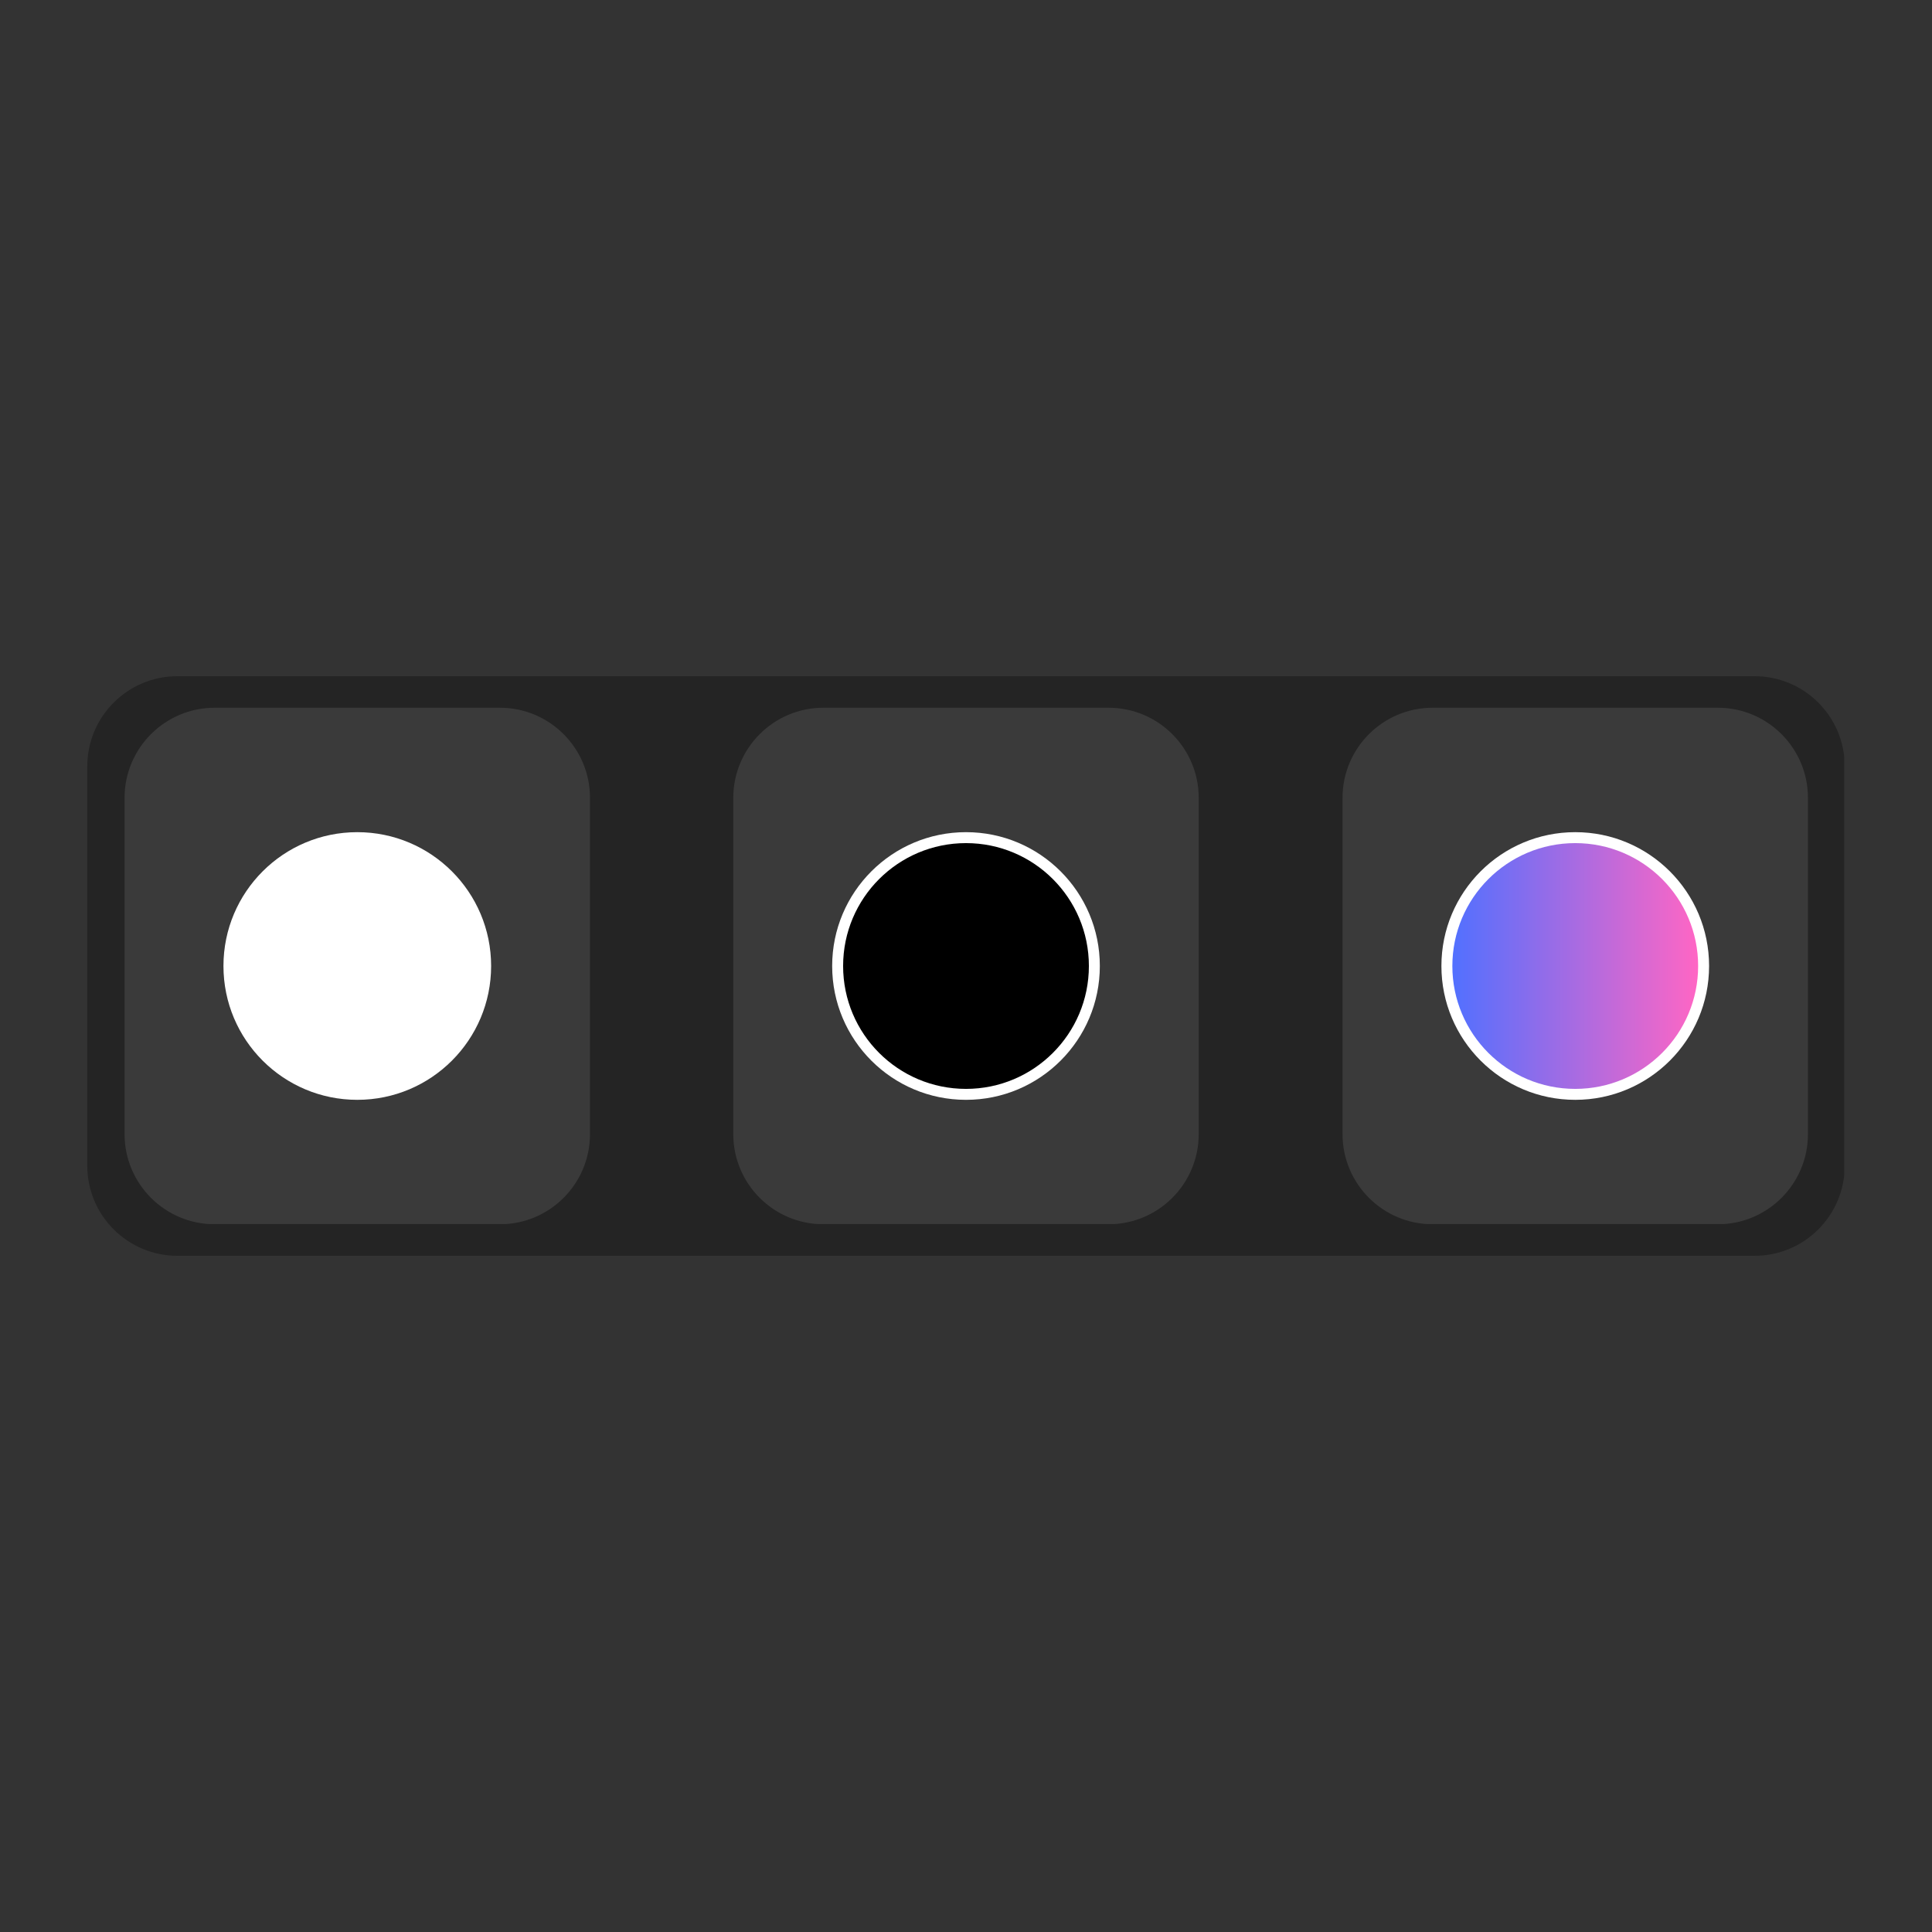<svg xmlns="http://www.w3.org/2000/svg" width="1200" height="1200" version="1.0" viewBox="0 0 900 900"><rect x="0" y="0" width="900" height="900" fill="#333333" stroke="none"/><defs><clipPath id="a"><path d="M40.66 315H860v270H40.66Zm0 0"/></clipPath><clipPath id="b"><path d="M82.66 315h734.68c23.195 0 42 18.805 42 42v186c0 23.195-18.805 42-42 42H82.66c-23.195 0-42-18.805-42-42V357c0-23.195 18.805-42 42-42Zm0 0"/></clipPath><clipPath id="c"><path d="M58.031 329.695h216.813V571H58.03Zm0 0"/></clipPath><clipPath id="d"><path d="M100.031 329.695h132.813c23.195 0 42 18.805 42 42v156.61c0 23.195-18.805 42-42 42H100.03c-23.195 0-42-18.805-42-42v-156.61c0-23.195 18.805-42 42-42Zm0 0"/></clipPath><clipPath id="e"><path d="M341.594 329.695h216.812V571H341.594Zm0 0"/></clipPath><clipPath id="f"><path d="M383.594 329.695h132.812c23.196 0 42 18.805 42 42v156.61c0 23.195-18.804 42-42 42H383.594c-23.196 0-42-18.805-42-42v-156.61c0-23.195 18.804-42 42-42Zm0 0"/></clipPath><clipPath id="g"><path d="M625.402 329.695h216.813V571H625.402Zm0 0"/></clipPath><clipPath id="h"><path d="M667.402 329.695h132.813c23.195 0 42 18.805 42 42v156.61c0 23.195-18.805 42-42 42H667.402c-23.195 0-42-18.805-42-42v-156.61c0-23.195 18.805-42 42-42Zm0 0"/></clipPath><clipPath id="i"><path d="M671.465 387.656h124.691v124.688H671.465Zm0 0"/></clipPath><clipPath id="j"><path d="M733.809 387.656c-34.434 0-62.344 27.91-62.344 62.344s27.91 62.344 62.344 62.344c34.433 0 62.347-27.91 62.347-62.344s-27.914-62.344-62.347-62.344Zm0 0"/></clipPath><clipPath id="k"><path d="M676.563 392.754h114.492v114.492H676.563Zm0 0"/></clipPath><clipPath id="l"><path d="M733.809 392.754c-31.618 0-57.246 25.629-57.246 57.246s25.628 57.246 57.246 57.246c31.617 0 57.246-25.629 57.246-57.246s-25.63-57.246-57.246-57.246Zm0 0"/></clipPath><clipPath id="n"><path d="M387.656 387.656h124.688v124.688H387.656Zm0 0"/></clipPath><clipPath id="o"><path d="M450 387.656c-34.434 0-62.344 27.91-62.344 62.344s27.91 62.344 62.344 62.344 62.344-27.91 62.344-62.344-27.91-62.344-62.344-62.344Zm0 0"/></clipPath><clipPath id="p"><path d="M392.754 392.754h114.492v114.492H392.754Zm0 0"/></clipPath><clipPath id="q"><path d="M450 392.754c-31.617 0-57.246 25.629-57.246 57.246s25.629 57.246 57.246 57.246 57.246-25.629 57.246-57.246-25.629-57.246-57.246-57.246Zm0 0"/></clipPath><clipPath id="r"><path d="M109.191 392.754h114.493v114.492H109.19Zm0 0"/></clipPath><clipPath id="s"><path d="M166.438 392.754c-31.618 0-57.247 25.629-57.247 57.246s25.63 57.246 57.246 57.246c31.618 0 57.247-25.629 57.247-57.246s-25.63-57.246-57.246-57.246Zm0 0"/></clipPath><clipPath id="t"><path d="M104.094 387.656h124.691v124.688H104.094Zm0 0"/></clipPath><clipPath id="u"><path d="M166.438 387.656c-34.434 0-62.344 27.91-62.344 62.344s27.91 62.344 62.344 62.344c34.433 0 62.347-27.91 62.347-62.344s-27.914-62.344-62.347-62.344Zm0 0"/></clipPath><linearGradient id="m" x1="0" x2="256" y1="128" y2="128" gradientTransform="matrix(.447 0 0 .447 676.562 392.753)" gradientUnits="userSpaceOnUse"><stop offset="0" stop-color="#5170FF"/><stop offset=".004" stop-color="#5270FF"/><stop offset=".008" stop-color="#5270FF"/><stop offset=".012" stop-color="#5370FE"/><stop offset=".016" stop-color="#5470FE"/><stop offset=".02" stop-color="#5470FE"/><stop offset=".023" stop-color="#5570FE"/><stop offset=".027" stop-color="#5670FD"/><stop offset=".031" stop-color="#5770FD"/><stop offset=".035" stop-color="#5770FD"/><stop offset=".039" stop-color="#5870FD"/><stop offset=".043" stop-color="#5970FC"/><stop offset=".047" stop-color="#596FFC"/><stop offset=".051" stop-color="#5A6FFC"/><stop offset=".055" stop-color="#5B6FFC"/><stop offset=".059" stop-color="#5B6FFC"/><stop offset=".063" stop-color="#5C6FFB"/><stop offset=".066" stop-color="#5D6FFB"/><stop offset=".07" stop-color="#5D6FFB"/><stop offset=".074" stop-color="#5E6FFB"/><stop offset=".078" stop-color="#5F6FFA"/><stop offset=".082" stop-color="#5F6FFA"/><stop offset=".086" stop-color="#606FFA"/><stop offset=".09" stop-color="#616FFA"/><stop offset=".094" stop-color="#616FF9"/><stop offset=".098" stop-color="#626FF9"/><stop offset=".102" stop-color="#636FF9"/><stop offset=".105" stop-color="#636FF9"/><stop offset=".109" stop-color="#646FF9"/><stop offset=".113" stop-color="#656FF8"/><stop offset=".117" stop-color="#656FF8"/><stop offset=".121" stop-color="#666FF8"/><stop offset=".125" stop-color="#676FF8"/><stop offset=".129" stop-color="#686FF7"/><stop offset=".133" stop-color="#686FF7"/><stop offset=".137" stop-color="#696FF7"/><stop offset=".141" stop-color="#6A6FF7"/><stop offset=".145" stop-color="#6A6FF6"/><stop offset=".148" stop-color="#6B6EF6"/><stop offset=".152" stop-color="#6C6EF6"/><stop offset=".156" stop-color="#6C6EF6"/><stop offset=".16" stop-color="#6D6EF6"/><stop offset=".164" stop-color="#6E6EF5"/><stop offset=".168" stop-color="#6E6EF5"/><stop offset=".172" stop-color="#6F6EF5"/><stop offset=".176" stop-color="#706EF5"/><stop offset=".18" stop-color="#706EF4"/><stop offset=".184" stop-color="#716EF4"/><stop offset=".188" stop-color="#726EF4"/><stop offset=".191" stop-color="#726EF4"/><stop offset=".195" stop-color="#736EF3"/><stop offset=".199" stop-color="#746EF3"/><stop offset=".203" stop-color="#746EF3"/><stop offset=".207" stop-color="#756EF3"/><stop offset=".211" stop-color="#766EF3"/><stop offset=".215" stop-color="#766EF2"/><stop offset=".219" stop-color="#776EF2"/><stop offset=".223" stop-color="#786EF2"/><stop offset=".227" stop-color="#786EF2"/><stop offset=".23" stop-color="#796EF1"/><stop offset=".234" stop-color="#7A6EF1"/><stop offset=".238" stop-color="#7B6EF1"/><stop offset=".242" stop-color="#7B6EF1"/><stop offset=".246" stop-color="#7C6DF1"/><stop offset=".25" stop-color="#7D6DF0"/><stop offset=".254" stop-color="#7D6DF0"/><stop offset=".258" stop-color="#7E6DF0"/><stop offset=".262" stop-color="#7F6DF0"/><stop offset=".266" stop-color="#7F6DEF"/><stop offset=".27" stop-color="#806DEF"/><stop offset=".273" stop-color="#816DEF"/><stop offset=".277" stop-color="#816DEF"/><stop offset=".281" stop-color="#826DEE"/><stop offset=".285" stop-color="#836DEE"/><stop offset=".289" stop-color="#836DEE"/><stop offset=".293" stop-color="#846DEE"/><stop offset=".297" stop-color="#856DEE"/><stop offset=".301" stop-color="#856DED"/><stop offset=".305" stop-color="#866DED"/><stop offset=".309" stop-color="#876DED"/><stop offset=".313" stop-color="#876DED"/><stop offset=".316" stop-color="#886DEC"/><stop offset=".32" stop-color="#896DEC"/><stop offset=".324" stop-color="#896DEC"/><stop offset=".328" stop-color="#8A6DEC"/><stop offset=".332" stop-color="#8B6DEB"/><stop offset=".336" stop-color="#8C6DEB"/><stop offset=".34" stop-color="#8C6DEB"/><stop offset=".344" stop-color="#8D6DEB"/><stop offset=".348" stop-color="#8E6CEB"/><stop offset=".352" stop-color="#8E6CEA"/><stop offset=".355" stop-color="#8F6CEA"/><stop offset=".359" stop-color="#906CEA"/><stop offset=".363" stop-color="#906CEA"/><stop offset=".367" stop-color="#916CE9"/><stop offset=".371" stop-color="#926CE9"/><stop offset=".375" stop-color="#926CE9"/><stop offset=".379" stop-color="#936CE9"/><stop offset=".383" stop-color="#946CE8"/><stop offset=".387" stop-color="#946CE8"/><stop offset=".391" stop-color="#956CE8"/><stop offset=".395" stop-color="#966CE8"/><stop offset=".398" stop-color="#966CE8"/><stop offset=".402" stop-color="#976CE7"/><stop offset=".406" stop-color="#986CE7"/><stop offset=".41" stop-color="#986CE7"/><stop offset=".414" stop-color="#996CE7"/><stop offset=".418" stop-color="#9A6CE6"/><stop offset=".422" stop-color="#9A6CE6"/><stop offset=".426" stop-color="#9B6CE6"/><stop offset=".43" stop-color="#9C6CE6"/><stop offset=".434" stop-color="#9C6CE5"/><stop offset=".438" stop-color="#9D6CE5"/><stop offset=".441" stop-color="#9E6CE5"/><stop offset=".445" stop-color="#9F6CE5"/><stop offset=".449" stop-color="#9F6BE5"/><stop offset=".453" stop-color="#A06BE4"/><stop offset=".457" stop-color="#A16BE4"/><stop offset=".461" stop-color="#A16BE4"/><stop offset=".465" stop-color="#A26BE4"/><stop offset=".469" stop-color="#A36BE3"/><stop offset=".473" stop-color="#A36BE3"/><stop offset=".477" stop-color="#A46BE3"/><stop offset=".48" stop-color="#A56BE3"/><stop offset=".484" stop-color="#A56BE2"/><stop offset=".488" stop-color="#A66BE2"/><stop offset=".492" stop-color="#A76BE2"/><stop offset=".496" stop-color="#A76BE2"/><stop offset=".5" stop-color="#A86BE2"/><stop offset=".504" stop-color="#A96BE1"/><stop offset=".508" stop-color="#A96BE1"/><stop offset=".512" stop-color="#AA6BE1"/><stop offset=".516" stop-color="#AB6BE1"/><stop offset=".52" stop-color="#AB6BE0"/><stop offset=".523" stop-color="#AC6BE0"/><stop offset=".527" stop-color="#AD6BE0"/><stop offset=".531" stop-color="#AD6BE0"/><stop offset=".535" stop-color="#AE6BDF"/><stop offset=".539" stop-color="#AF6BDF"/><stop offset=".543" stop-color="#B06BDF"/><stop offset=".547" stop-color="#B06BDF"/><stop offset=".551" stop-color="#B16ADF"/><stop offset=".555" stop-color="#B26ADE"/><stop offset=".559" stop-color="#B26ADE"/><stop offset=".563" stop-color="#B36ADE"/><stop offset=".566" stop-color="#B46ADE"/><stop offset=".57" stop-color="#B46ADD"/><stop offset=".574" stop-color="#B56ADD"/><stop offset=".578" stop-color="#B66ADD"/><stop offset=".582" stop-color="#B66ADD"/><stop offset=".586" stop-color="#B76ADC"/><stop offset=".59" stop-color="#B86ADC"/><stop offset=".594" stop-color="#B86ADC"/><stop offset=".598" stop-color="#B96ADC"/><stop offset=".602" stop-color="#BA6ADC"/><stop offset=".605" stop-color="#BA6ADB"/><stop offset=".609" stop-color="#BB6ADB"/><stop offset=".613" stop-color="#BC6ADB"/><stop offset=".617" stop-color="#BC6ADB"/><stop offset=".621" stop-color="#BD6ADA"/><stop offset=".625" stop-color="#BE6ADA"/><stop offset=".629" stop-color="#BE6ADA"/><stop offset=".633" stop-color="#BF6ADA"/><stop offset=".637" stop-color="#C06AD9"/><stop offset=".641" stop-color="#C06AD9"/><stop offset=".645" stop-color="#C16AD9"/><stop offset=".648" stop-color="#C269D9"/><stop offset=".652" stop-color="#C369D9"/><stop offset=".656" stop-color="#C369D8"/><stop offset=".66" stop-color="#C469D8"/><stop offset=".664" stop-color="#C569D8"/><stop offset=".668" stop-color="#C569D8"/><stop offset=".672" stop-color="#C669D7"/><stop offset=".676" stop-color="#C769D7"/><stop offset=".68" stop-color="#C769D7"/><stop offset=".684" stop-color="#C869D7"/><stop offset=".688" stop-color="#C969D7"/><stop offset=".691" stop-color="#C969D6"/><stop offset=".695" stop-color="#CA69D6"/><stop offset=".699" stop-color="#CB69D6"/><stop offset=".703" stop-color="#CB69D6"/><stop offset=".707" stop-color="#CC69D5"/><stop offset=".711" stop-color="#CD69D5"/><stop offset=".715" stop-color="#CD69D5"/><stop offset=".719" stop-color="#CE69D5"/><stop offset=".723" stop-color="#CF69D4"/><stop offset=".727" stop-color="#CF69D4"/><stop offset=".73" stop-color="#D069D4"/><stop offset=".734" stop-color="#D169D4"/><stop offset=".738" stop-color="#D169D4"/><stop offset=".742" stop-color="#D269D3"/><stop offset=".746" stop-color="#D369D3"/><stop offset=".75" stop-color="#D468D3"/><stop offset=".754" stop-color="#D468D3"/><stop offset=".758" stop-color="#D568D2"/><stop offset=".762" stop-color="#D668D2"/><stop offset=".766" stop-color="#D668D2"/><stop offset=".77" stop-color="#D768D2"/><stop offset=".773" stop-color="#D868D1"/><stop offset=".777" stop-color="#D868D1"/><stop offset=".781" stop-color="#D968D1"/><stop offset=".785" stop-color="#DA68D1"/><stop offset=".789" stop-color="#DA68D1"/><stop offset=".793" stop-color="#DB68D0"/><stop offset=".797" stop-color="#DC68D0"/><stop offset=".801" stop-color="#DC68D0"/><stop offset=".805" stop-color="#DD68D0"/><stop offset=".809" stop-color="#DE68CF"/><stop offset=".813" stop-color="#DE68CF"/><stop offset=".816" stop-color="#DF68CF"/><stop offset=".82" stop-color="#E068CF"/><stop offset=".824" stop-color="#E068CE"/><stop offset=".828" stop-color="#E168CE"/><stop offset=".832" stop-color="#E268CE"/><stop offset=".836" stop-color="#E268CE"/><stop offset=".84" stop-color="#E368CE"/><stop offset=".844" stop-color="#E468CD"/><stop offset=".848" stop-color="#E568CD"/><stop offset=".852" stop-color="#E567CD"/><stop offset=".855" stop-color="#E667CD"/><stop offset=".859" stop-color="#E767CC"/><stop offset=".863" stop-color="#E767CC"/><stop offset=".867" stop-color="#E867CC"/><stop offset=".871" stop-color="#E967CC"/><stop offset=".875" stop-color="#E967CB"/><stop offset=".879" stop-color="#EA67CB"/><stop offset=".883" stop-color="#EB67CB"/><stop offset=".887" stop-color="#EB67CB"/><stop offset=".891" stop-color="#EC67CB"/><stop offset=".895" stop-color="#ED67CA"/><stop offset=".898" stop-color="#ED67CA"/><stop offset=".902" stop-color="#EE67CA"/><stop offset=".906" stop-color="#EF67CA"/><stop offset=".91" stop-color="#EF67C9"/><stop offset=".914" stop-color="#F067C9"/><stop offset=".918" stop-color="#F167C9"/><stop offset=".922" stop-color="#F167C9"/><stop offset=".926" stop-color="#F267C8"/><stop offset=".93" stop-color="#F367C8"/><stop offset=".934" stop-color="#F367C8"/><stop offset=".938" stop-color="#F467C8"/><stop offset=".941" stop-color="#F567C8"/><stop offset=".945" stop-color="#F567C7"/><stop offset=".949" stop-color="#F667C7"/><stop offset=".953" stop-color="#F766C7"/><stop offset=".957" stop-color="#F866C7"/><stop offset=".961" stop-color="#F866C6"/><stop offset=".965" stop-color="#F966C6"/><stop offset=".969" stop-color="#FA66C6"/><stop offset=".973" stop-color="#FA66C6"/><stop offset=".977" stop-color="#FB66C5"/><stop offset=".98" stop-color="#FC66C5"/><stop offset=".984" stop-color="#FC66C5"/><stop offset=".988" stop-color="#FD66C5"/><stop offset=".992" stop-color="#FE66C5"/><stop offset=".996" stop-color="#FE66C4"/><stop offset="1" stop-color="#FF66C4"/></linearGradient></defs><g clip-path="url(#a)"><g clip-path="url(#b)"><path fill="#242424" d="M40.66 315h818.438v270H40.66Zm0 0"/></g></g><g clip-path="url(#c)"><g clip-path="url(#d)"><path fill="#3a3a3a" d="M58.031 329.695h216.813v240.528H58.03Zm0 0"/></g></g><g clip-path="url(#e)"><g clip-path="url(#f)"><path fill="#3a3a3a" d="M341.594 329.695h216.812v240.528H341.594Zm0 0"/></g></g><g clip-path="url(#g)"><g clip-path="url(#h)"><path fill="#3a3a3a" d="M625.402 329.695h216.813v240.528H625.402Zm0 0"/></g></g><g clip-path="url(#i)"><g clip-path="url(#j)"><path fill="#fff" d="M671.465 387.656h124.691v124.688H671.465Zm0 0"/></g></g><g clip-path="url(#k)"><g clip-path="url(#l)"><path fill="url(#m)" d="M676.563 392.754v114.492h114.492V392.754Zm0 0"/></g></g><g clip-path="url(#n)"><g clip-path="url(#o)"><path fill="#fff" d="M387.656 387.656h124.688v124.688H387.656Zm0 0"/></g></g><g clip-path="url(#p)"><g clip-path="url(#q)"><path d="M392.754 392.754h114.492v114.492H392.754Zm0 0"/></g></g><g clip-path="url(#r)"><g clip-path="url(#s)"><path fill="#fff" d="M109.191 392.754h114.493v114.492H109.19Zm0 0"/></g></g><g clip-path="url(#t)"><g clip-path="url(#u)"><path fill="#fff" d="M104.094 387.656h124.691v124.688H104.094Zm0 0"/></g></g></svg>